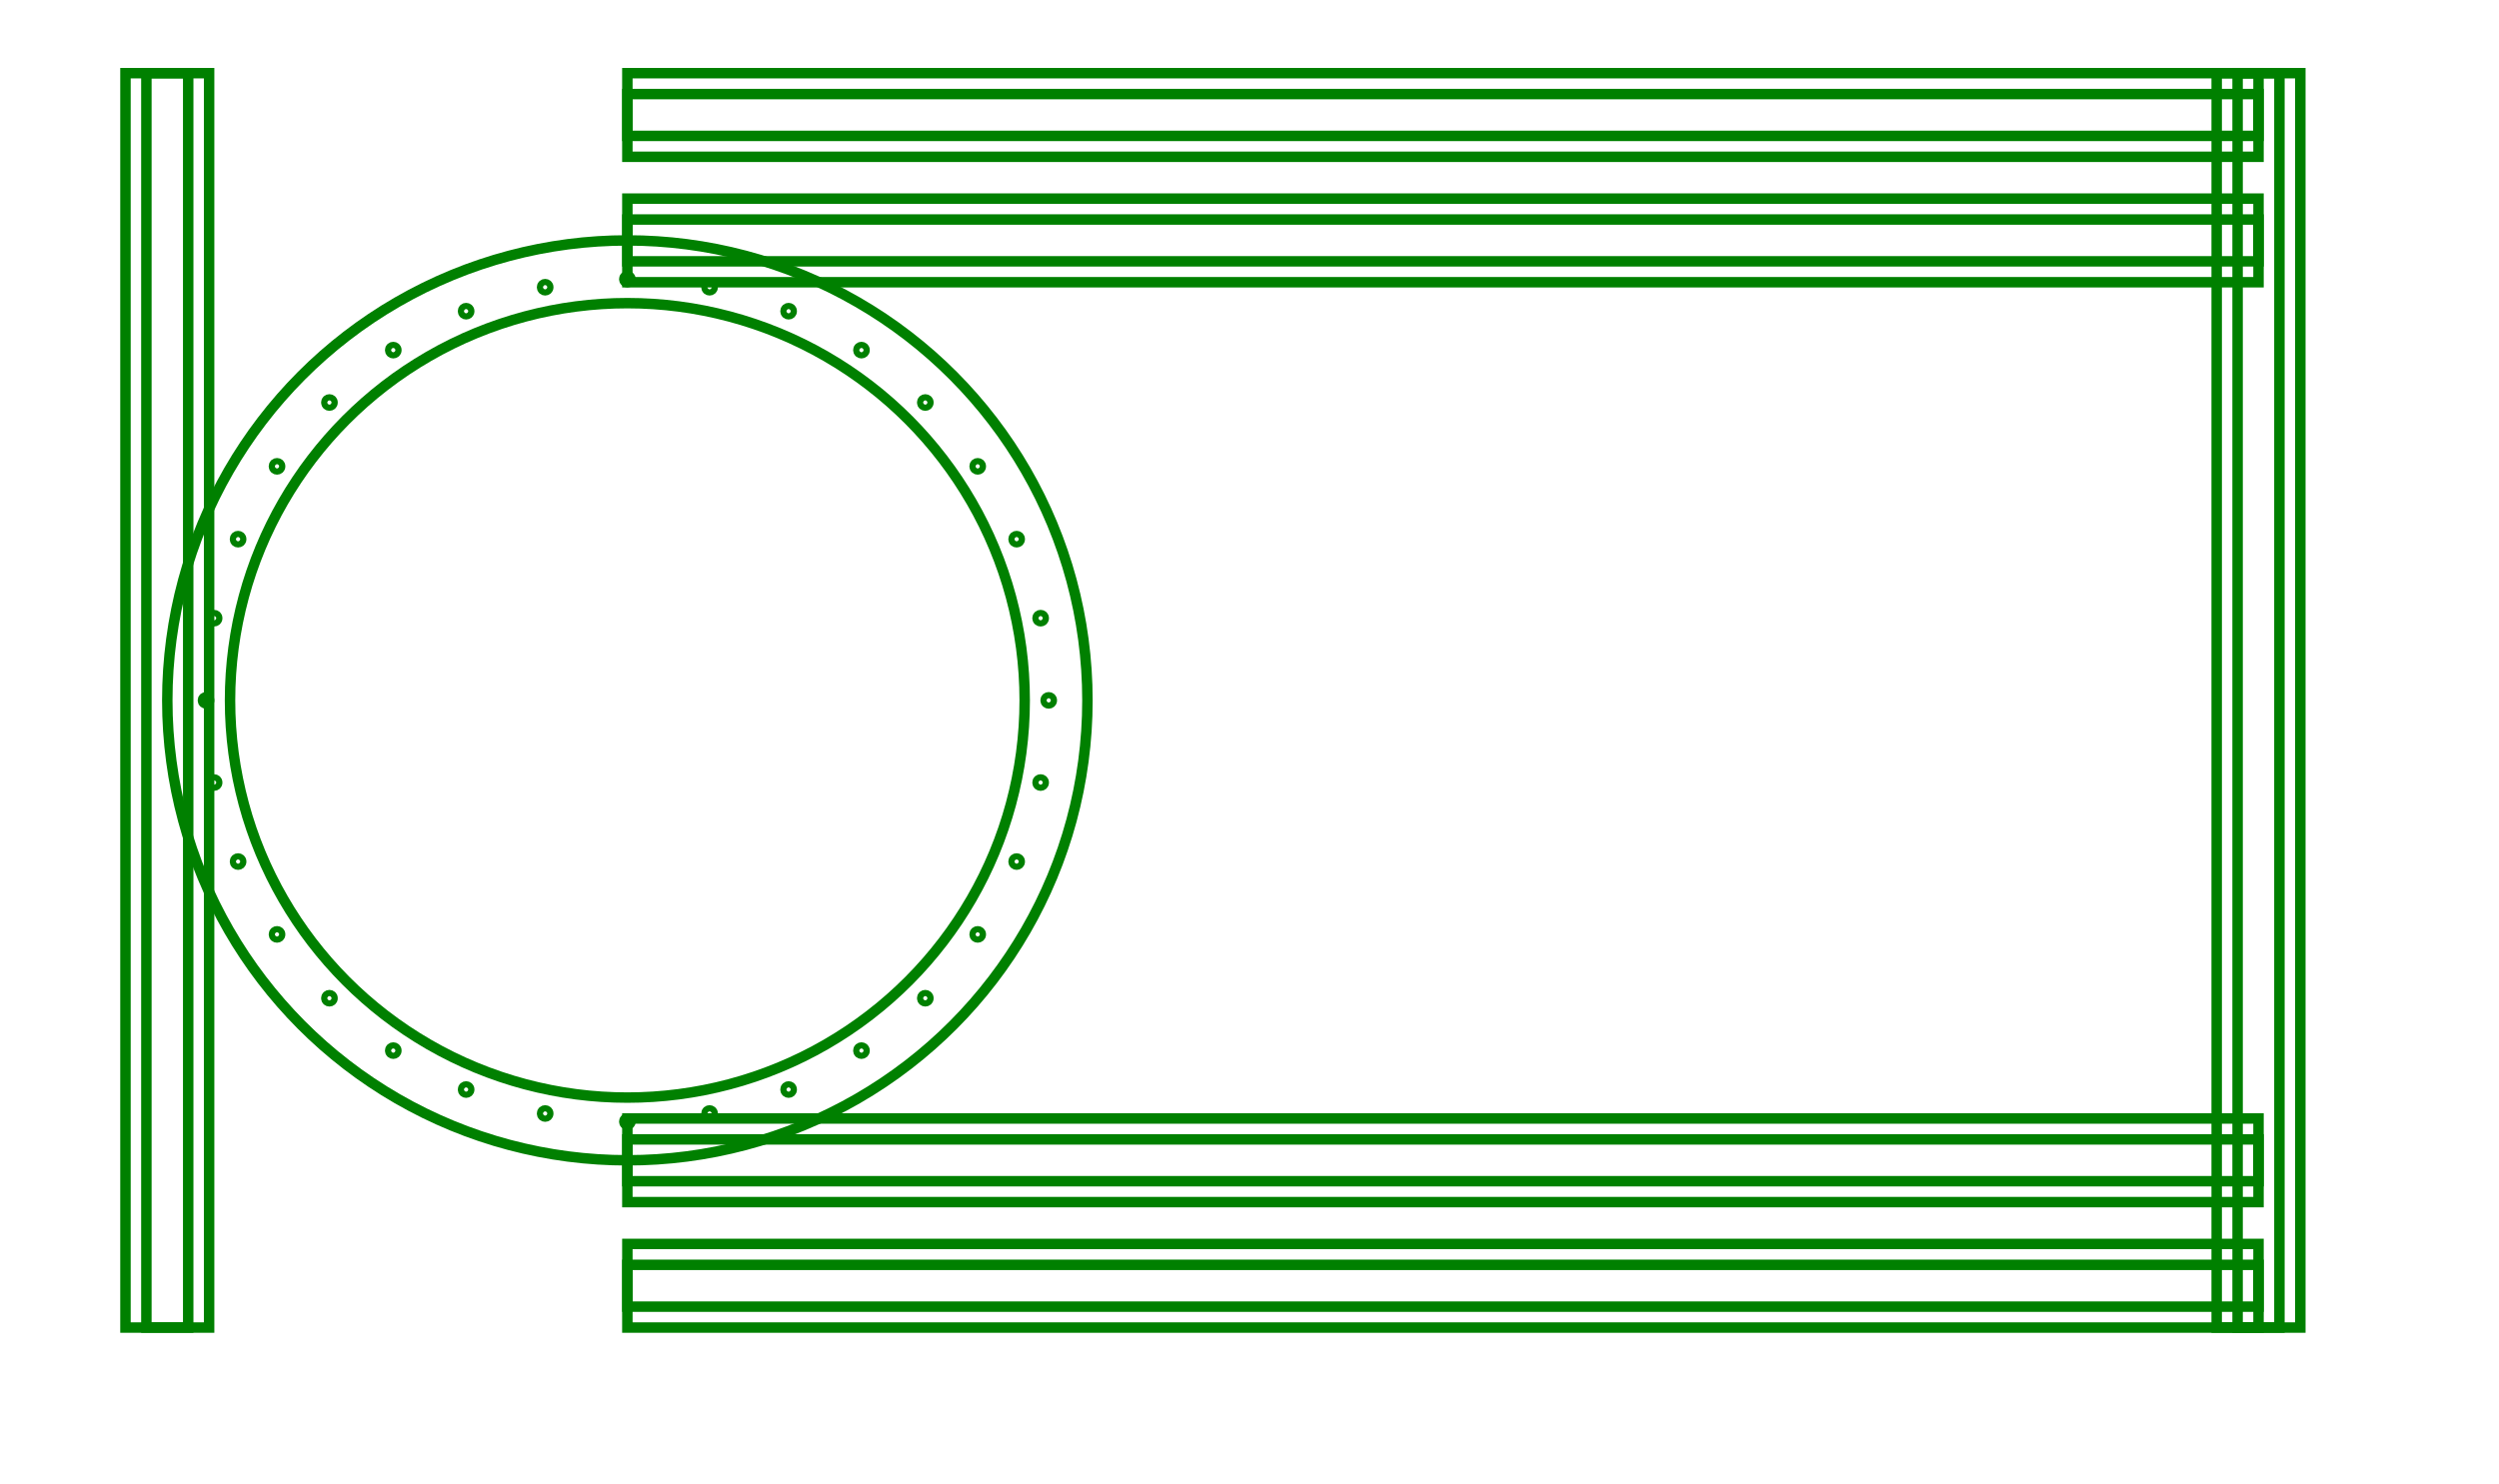 <svg width="239" height="142" viewBox="-60 -67 239 142" xmlns="http://www.w3.org/2000/svg"><circle cx="0" cy="0" r="44" stroke="green" stroke-width="1" fill="none" /><circle cx="0" cy="0" r="38" stroke="green" stroke-width="1" fill="none" /><circle cx="40.297" cy="0" r="0.297" stroke="green" stroke-width="1" fill="none" /><circle cx="39.523" cy="-7.862" r="0.297" stroke="green" stroke-width="1" fill="none" /><circle cx="37.23" cy="-15.421" r="0.297" stroke="green" stroke-width="1" fill="none" /><circle cx="33.506" cy="-22.388" r="0.297" stroke="green" stroke-width="1" fill="none" /><circle cx="28.494" cy="-28.494" r="0.297" stroke="green" stroke-width="1" fill="none" /><circle cx="22.388" cy="-33.506" r="0.297" stroke="green" stroke-width="1" fill="none" /><circle cx="15.421" cy="-37.23" r="0.297" stroke="green" stroke-width="1" fill="none" /><circle cx="7.862" cy="-39.523" r="0.297" stroke="green" stroke-width="1" fill="none" /><circle cx="0" cy="-40.297" r="0.297" stroke="green" stroke-width="1" fill="none" /><circle cx="-7.862" cy="-39.523" r="0.297" stroke="green" stroke-width="1" fill="none" /><circle cx="-15.421" cy="-37.23" r="0.297" stroke="green" stroke-width="1" fill="none" /><circle cx="-22.388" cy="-33.506" r="0.297" stroke="green" stroke-width="1" fill="none" /><circle cx="-28.494" cy="-28.494" r="0.297" stroke="green" stroke-width="1" fill="none" /><circle cx="-33.506" cy="-22.388" r="0.297" stroke="green" stroke-width="1" fill="none" /><circle cx="-37.23" cy="-15.421" r="0.297" stroke="green" stroke-width="1" fill="none" /><circle cx="-39.523" cy="-7.862" r="0.297" stroke="green" stroke-width="1" fill="none" /><circle cx="-40.297" cy="-0" r="0.297" stroke="green" stroke-width="1" fill="none" /><circle cx="-39.523" cy="7.862" r="0.297" stroke="green" stroke-width="1" fill="none" /><circle cx="-37.23" cy="15.421" r="0.297" stroke="green" stroke-width="1" fill="none" /><circle cx="-33.506" cy="22.388" r="0.297" stroke="green" stroke-width="1" fill="none" /><circle cx="-28.494" cy="28.494" r="0.297" stroke="green" stroke-width="1" fill="none" /><circle cx="-22.388" cy="33.506" r="0.297" stroke="green" stroke-width="1" fill="none" /><circle cx="-15.421" cy="37.23" r="0.297" stroke="green" stroke-width="1" fill="none" /><circle cx="-7.862" cy="39.523" r="0.297" stroke="green" stroke-width="1" fill="none" /><circle cx="-0" cy="40.297" r="0.297" stroke="green" stroke-width="1" fill="none" /><circle cx="7.862" cy="39.523" r="0.297" stroke="green" stroke-width="1" fill="none" /><circle cx="15.421" cy="37.23" r="0.297" stroke="green" stroke-width="1" fill="none" /><circle cx="22.388" cy="33.506" r="0.297" stroke="green" stroke-width="1" fill="none" /><circle cx="28.494" cy="28.494" r="0.297" stroke="green" stroke-width="1" fill="none" /><circle cx="33.506" cy="22.388" r="0.297" stroke="green" stroke-width="1" fill="none" /><circle cx="37.23" cy="15.421" r="0.297" stroke="green" stroke-width="1" fill="none" /><circle cx="39.523" cy="7.862" r="0.297" stroke="green" stroke-width="1" fill="none" /><path d="M -40 60 L -40 -60 L -48 -60 L -48 60 L -40 60 Z" stroke="green" stroke-width="1" fill="none" /><path d="M -42 60 L -42 -60 L -46 -60 L -46 60 L -42 60 Z" stroke="green" stroke-width="1" fill="none" /><path d="M 160 60 L 160 -60 L 152 -60 L 152 60 L 160 60 Z" stroke="green" stroke-width="1" fill="none" /><path d="M 158 60 L 158 -60 L 154 -60 L 154 60 L 158 60 Z" stroke="green" stroke-width="1" fill="none" /><path d="M 0 60 L 156 60 L 156 52 L 0 52 L 0 60 Z" stroke="green" stroke-width="1" fill="none" /><path d="M 0 58 L 156 58 L 156 54 L 0 54 L 0 58 Z" stroke="green" stroke-width="1" fill="none" /><path d="M 0 -52 L 156 -52 L 156 -60 L 0 -60 L 0 -52 Z" stroke="green" stroke-width="1" fill="none" /><path d="M 0 -54 L 156 -54 L 156 -58 L 0 -58 L 0 -54 Z" stroke="green" stroke-width="1" fill="none" /><path d="M 0 48 L 156 48 L 156 40 L 0 40 L 0 48 Z" stroke="green" stroke-width="1" fill="none" /><path d="M 0 46 L 156 46 L 156 42 L 0 42 L 0 46 Z" stroke="green" stroke-width="1" fill="none" /><path d="M 0 -40 L 156 -40 L 156 -48 L 0 -48 L 0 -40 Z" stroke="green" stroke-width="1" fill="none" /><path d="M 0 -42 L 156 -42 L 156 -46 L 0 -46 L 0 -42 Z" stroke="green" stroke-width="1" fill="none" /></svg>